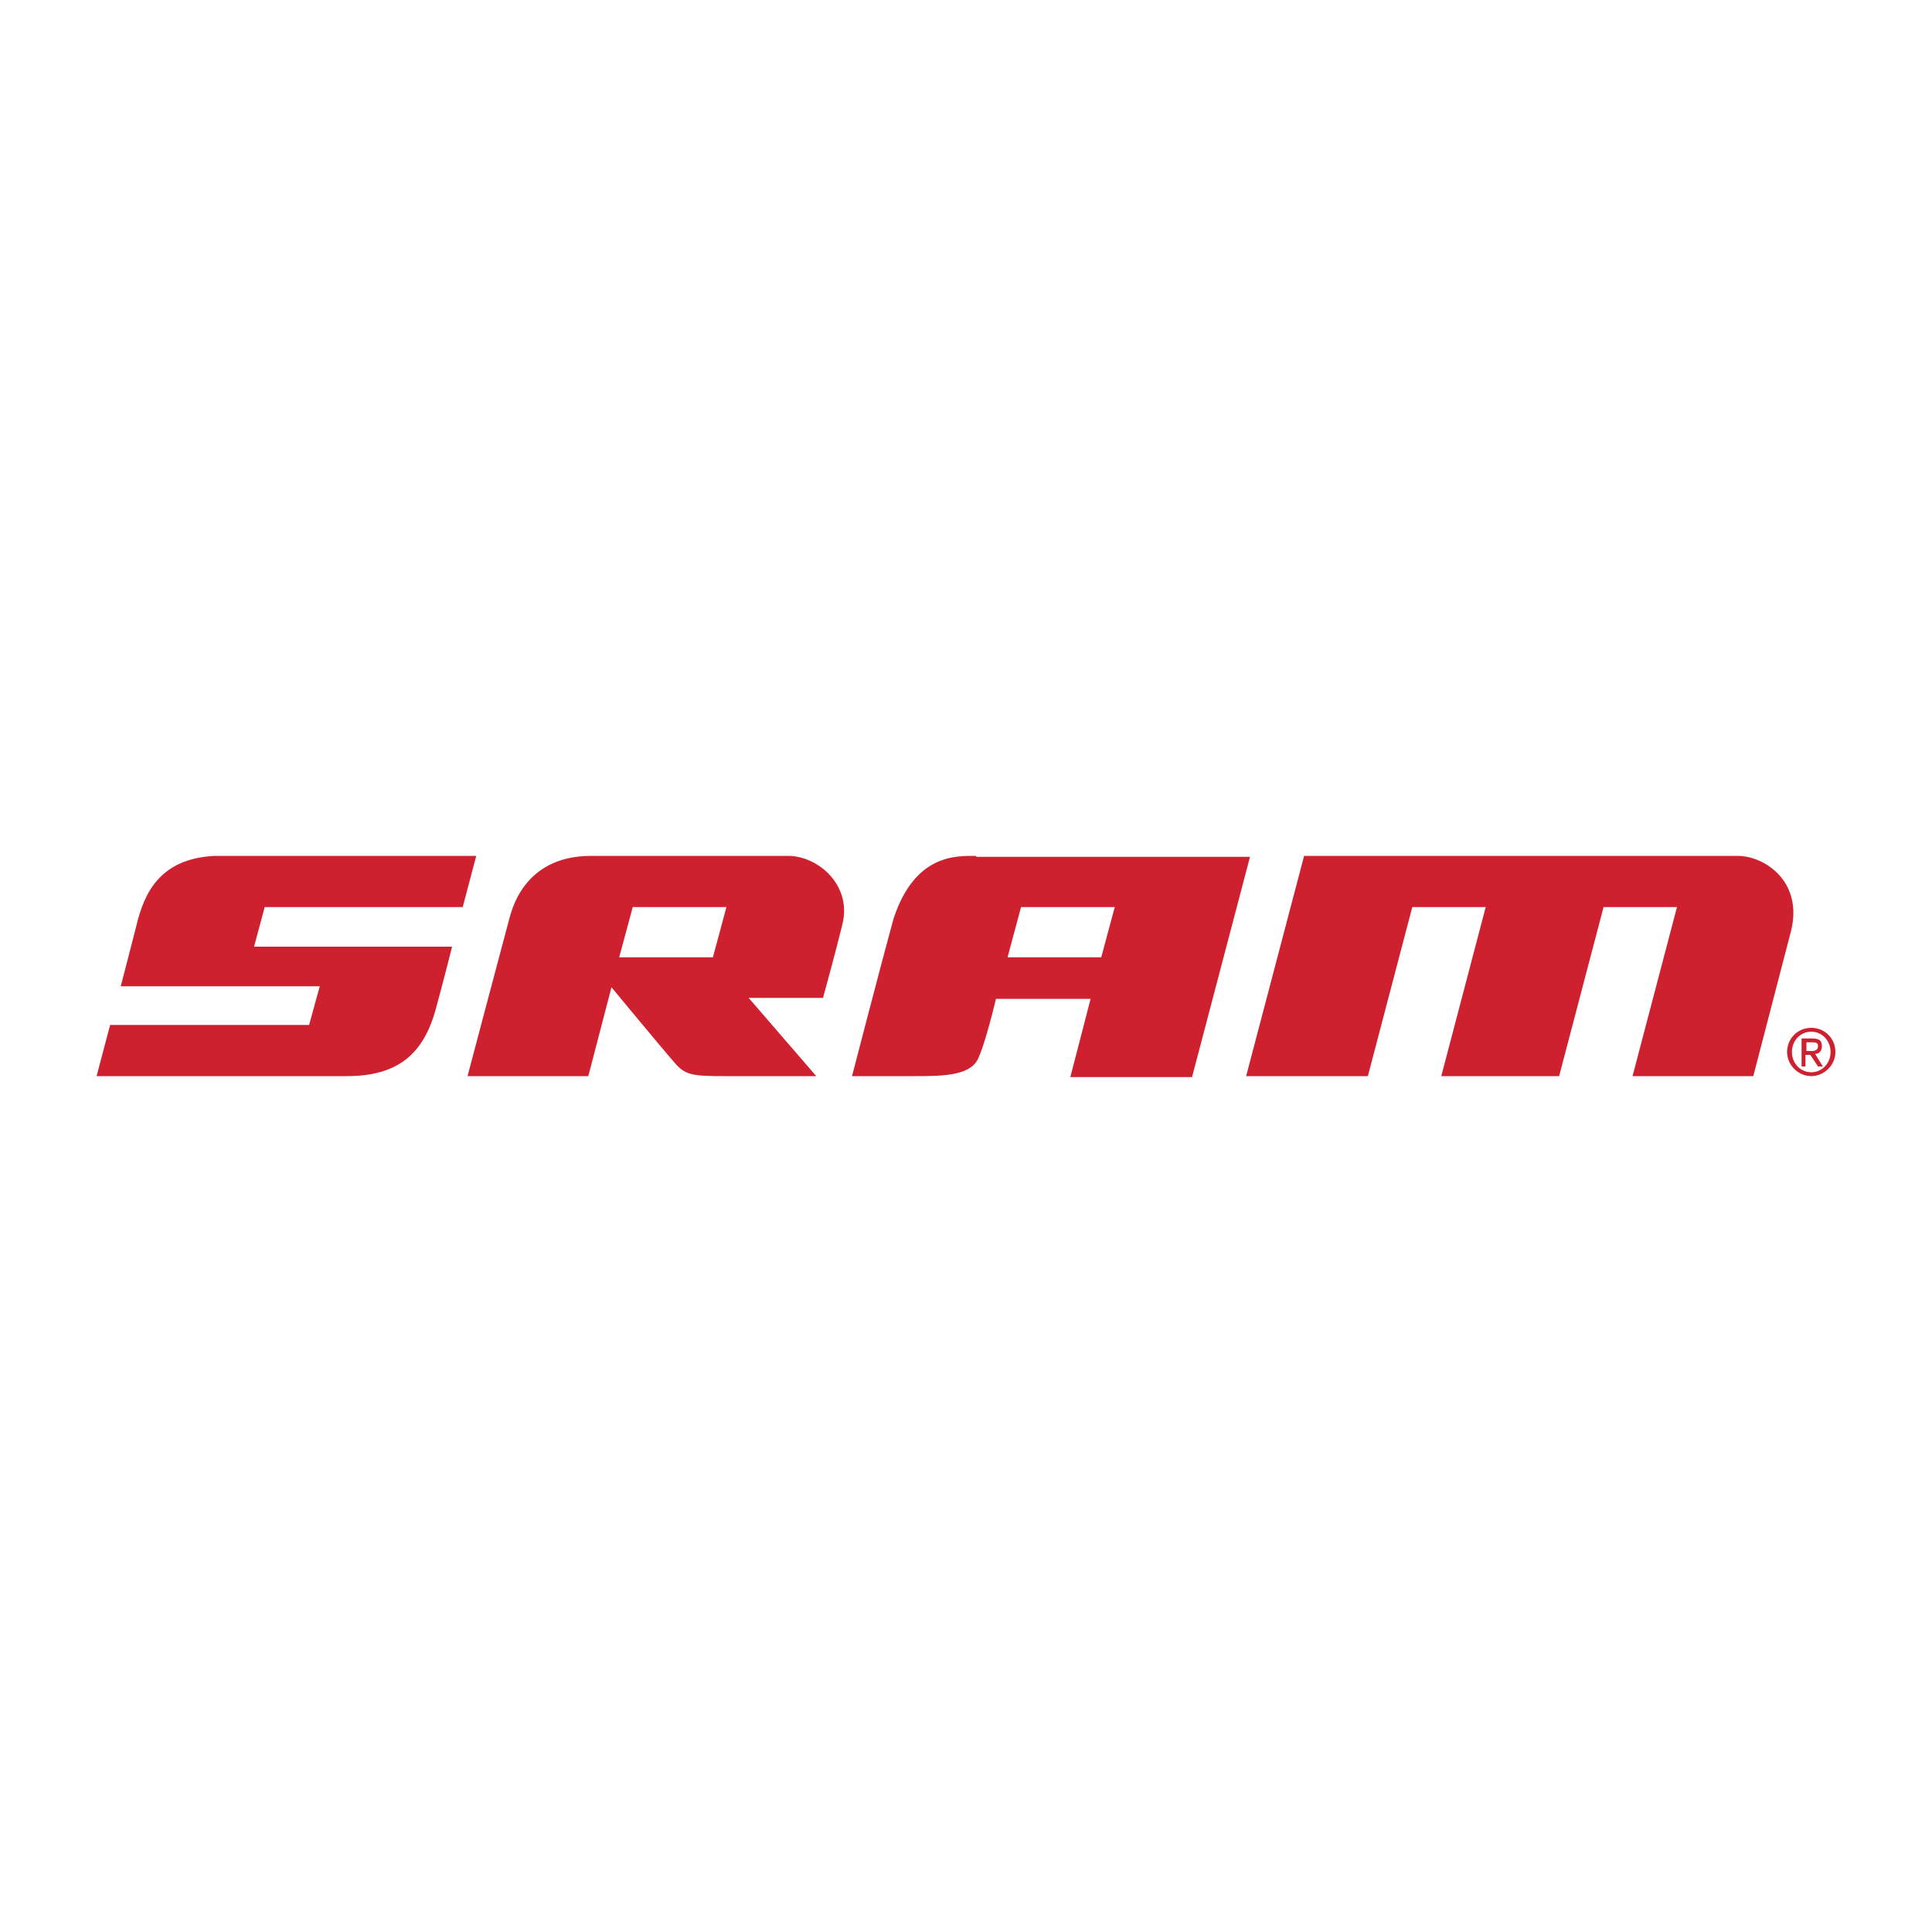 <?xml version="1.0" encoding="UTF-8"?>
<svg xmlns="http://www.w3.org/2000/svg" version="1.1" viewBox="0 0 200 200">
  <defs>
    <style>
      .cls-1 {
        fill: #ce202f;
      }
    </style>
  </defs>
  <!-- Generator: Adobe Illustrator 28.6.0, SVG Export Plug-In . SVG Version: 1.2.0 Build 709)  -->
  <g>
    <g id="Layer_1">
      <path class="cls-1" d="M187.5,111c-1.1,0-2-.9-2-2.1s.9-2.1,2-2.1,2,.9,2,2.1-.9,2.1-2,2.1M187.5,106.4c-1.4,0-2.5,1.1-2.5,2.5s1.2,2.5,2.5,2.5,2.5-1.1,2.5-2.5-1.1-2.5-2.5-2.5M114,99.1h-9.7l1.4-5.2h9.7l-1.4,5.2ZM101,88.6c-2,0-6.3-.2-8.5,6.5-1,3.6-4.3,16.3-4.3,16.3h6.4c2.8,0,5.7,0,6.6-1.7.8-1.6,1.9-6.3,1.9-6.3h9.8l-2.1,8.1h12.6l6-22.8h-28.3ZM179.9,88.6h-44.9l-6,22.8h12.6l4.6-17.5h7.6l-4.6,17.5h12.2l4.6-17.5h7.6l-4.6,17.5h12.5l3.9-15c1.3-5.2-2.8-7.8-5.5-7.8M187,108.8v-.9h.6c.3,0,.6,0,.6.4s-.3.5-.7.5h-.5ZM188.6,108.3c0-.6-.3-.8-1-.8h-1.1v2.9h.4v-1.2h.5l.8,1.2h.5l-.8-1.3c.4,0,.7-.3.7-.8M73.8,99.1h-9.7l1.4-5.2h9.7l-1.4,5.2ZM81.8,88.6h-20.6c-7.2,0-8.3,6-8.5,6.6-.2.7-4.3,16.2-4.3,16.2h12.5l2.4-9.2s5.2,6.3,6.7,8c1.2,1.3,2.1,1.2,6.9,1.2h7.6l-7-8.1h7.7s1.4-5.1,2-7.6c1-3.9-2.3-7-5.5-7.1M47.9,93.9l1.4-5.3h-27.1c-5.7.3-7.3,3.9-8.1,7.3-.3,1.2-1.6,6.2-1.6,6.2h20.6l-1.1,4H11.4l-1.4,5.3h25.9c5.2,0,7.9-2.2,9.2-6.9.9-3.3,1.7-6.5,1.7-6.5h-20.5l1.1-4.1h20.6,0Z"/>
    </g>
  </g>
</svg>
